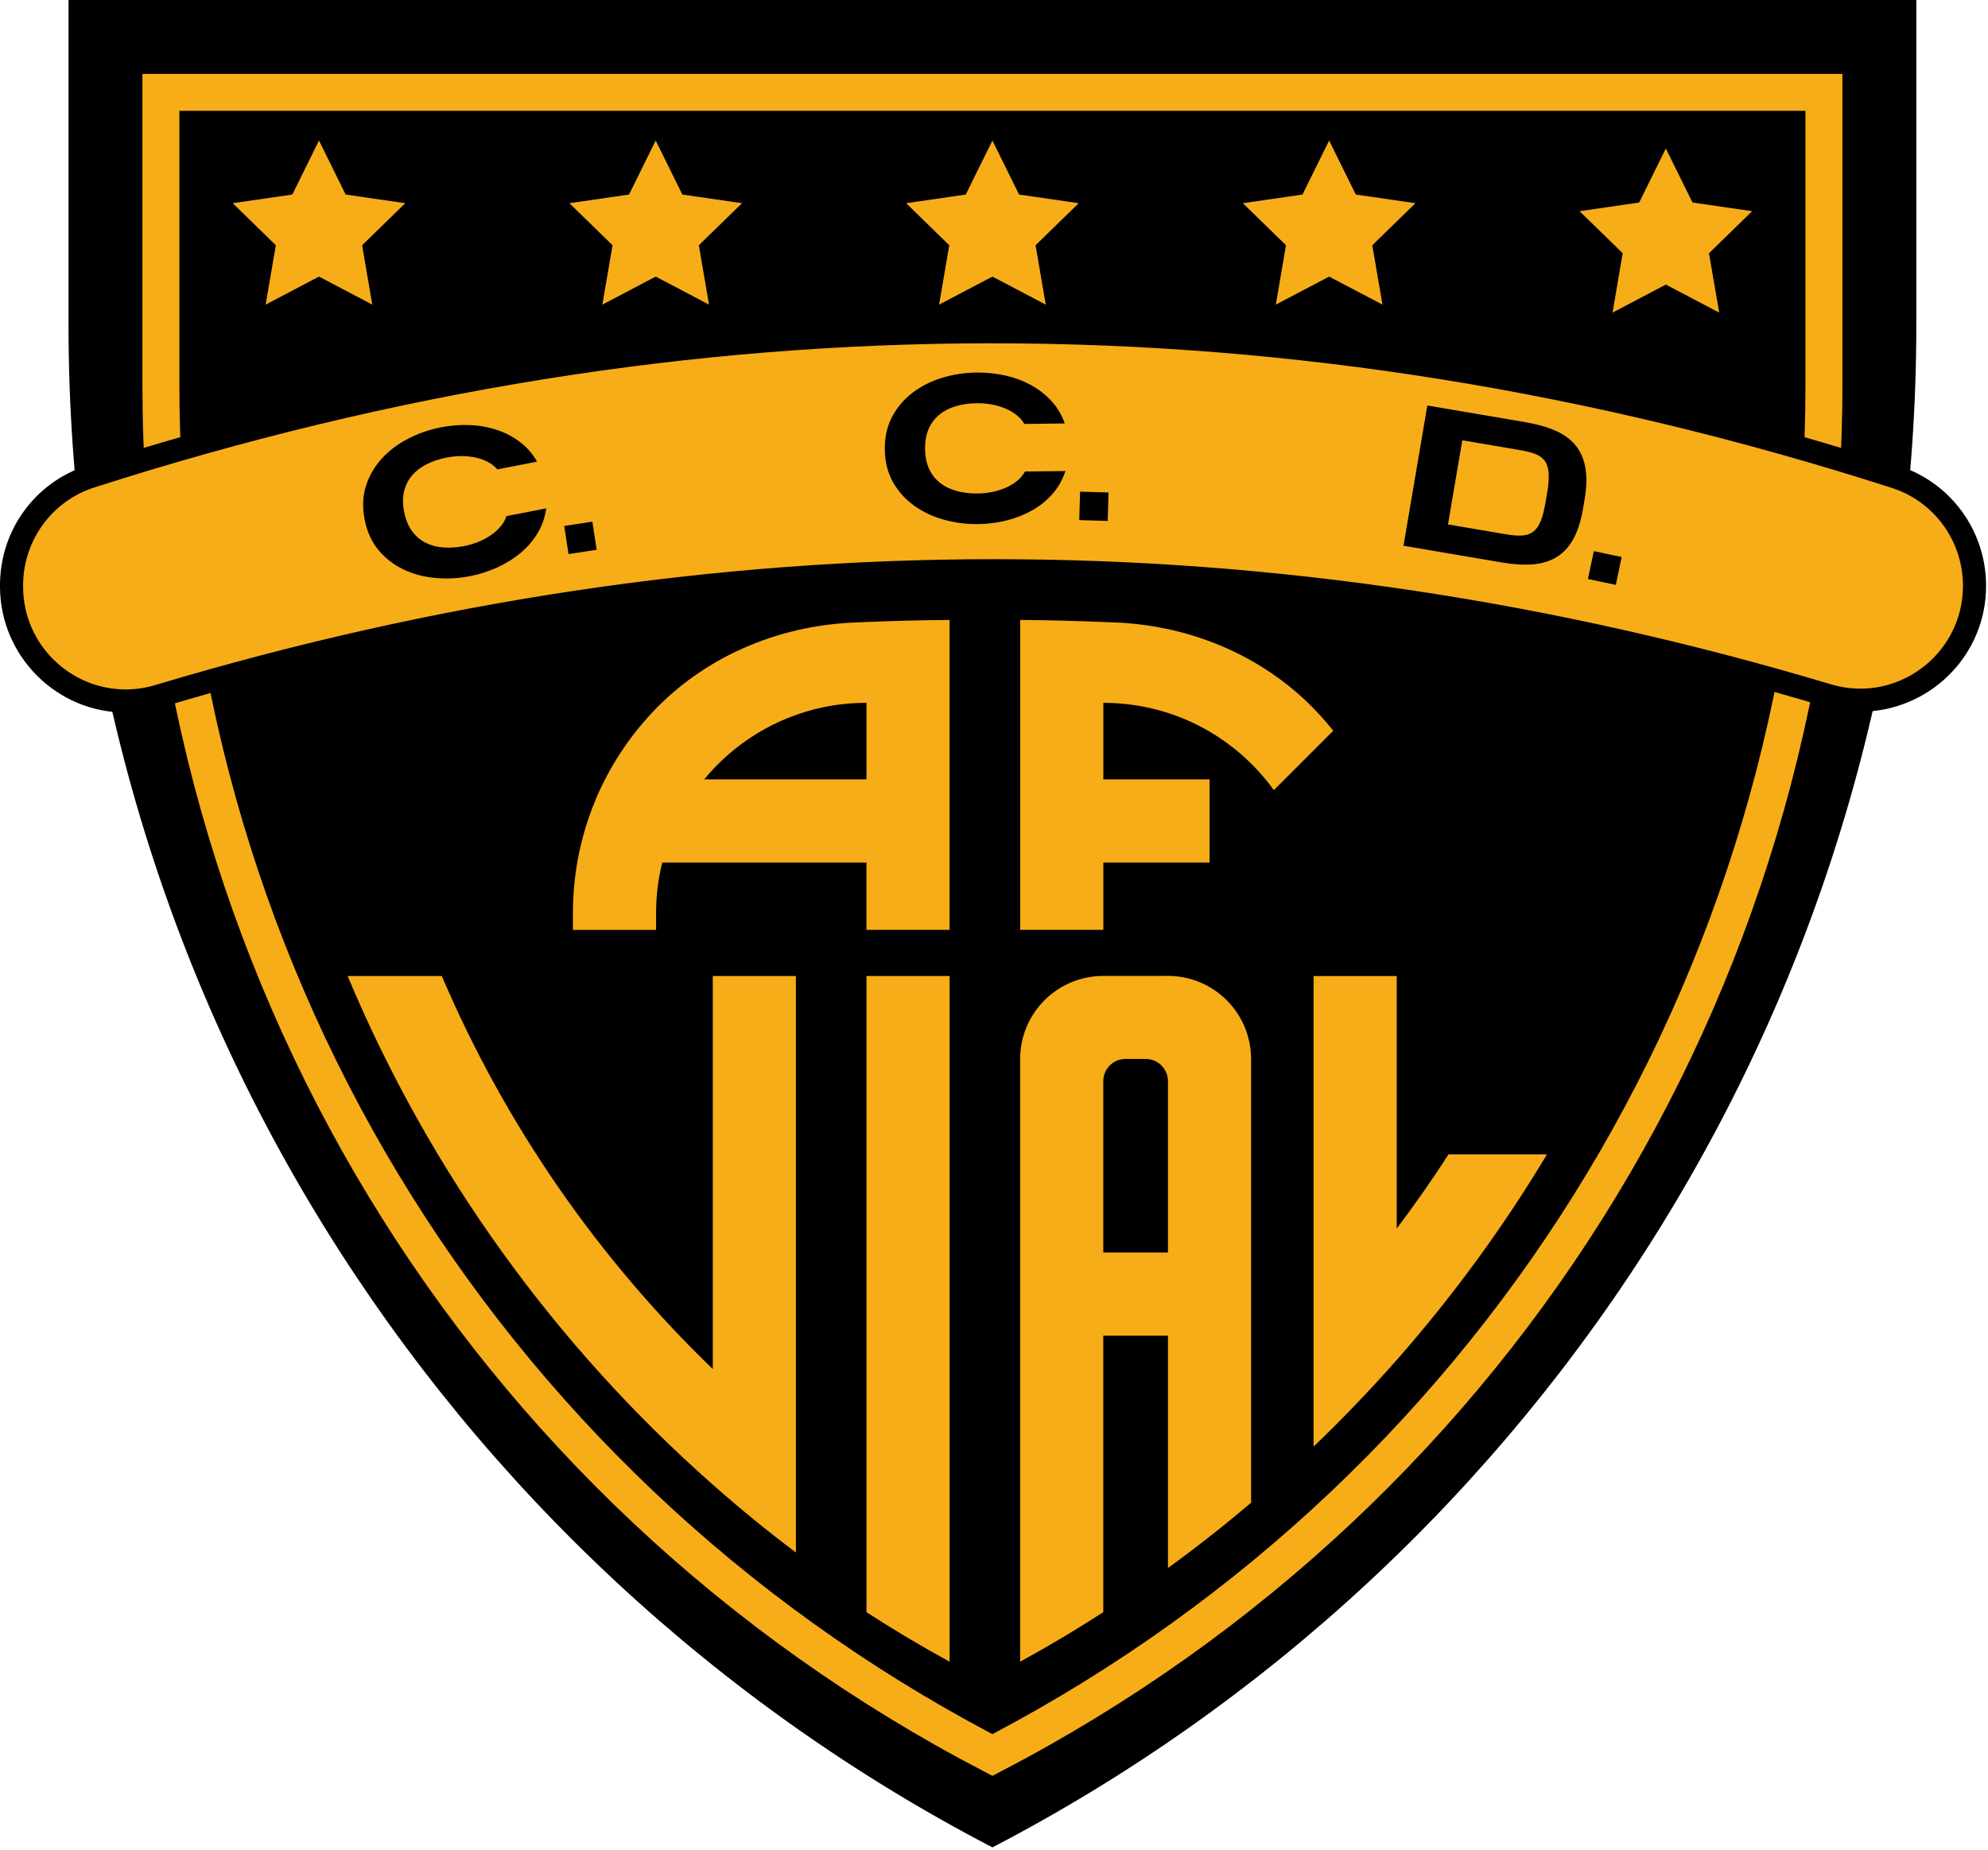 <svg width="751" height="699" viewBox="0 0 751 699" fill="none" xmlns="http://www.w3.org/2000/svg">
<path d="M723.922 0V122.55C723.922 373.01 582.252 590.23 374.902 698.04C167.552 590.23 25.882 373 25.882 122.55V0H723.922Z" fill="black"/>
<path d="M120.501 53.1L130.571 73.51L153.091 76.78L136.801 92.67L140.641 115.1L120.501 104.51L100.351 115.1L104.201 92.67L87.901 76.78L110.431 73.51L120.501 53.1Z" fill="#F7AD17"/>
<path d="M247.702 53.1L257.772 73.51L280.302 76.78L264.002 92.67L267.842 115.1L247.702 104.51L227.552 115.1L231.402 92.67L215.102 76.78L237.632 73.51L247.702 53.1Z" fill="#F7AD17"/>
<path d="M374.902 53.1L384.972 73.51L407.502 76.78L391.202 92.67L395.052 115.1L374.902 104.51L354.762 115.1L358.602 92.67L342.312 76.78L364.832 73.51L374.902 53.1Z" fill="#F7AD17"/>
<path d="M502.102 53.1L512.172 73.51L534.702 76.78L518.402 92.67L522.252 115.1L502.102 104.51L481.962 115.1L485.802 92.67L469.512 76.78L492.032 73.51L502.102 53.1Z" fill="#F7AD17"/>
<path d="M629.301 56.12L639.371 76.52L661.901 79.8L645.601 95.68L649.451 118.12L629.301 107.52L609.161 118.12L613.001 95.68L596.711 79.8L619.231 76.52L629.301 56.12Z" fill="#F7AD17"/>
<path d="M374.902 671.01L371.682 669.33C175.612 567.38 53.802 366.55 53.802 145.19V27.92H696.002V145.19C696.002 366.54 574.202 567.38 378.122 669.33L374.902 671.01ZM67.762 41.88V145.19C67.762 360.1 185.352 555.2 374.902 655.25C564.452 555.2 682.042 360.1 682.042 145.19V41.88H67.762Z" fill="#F7AD17"/>
<path d="M385.372 400.18V627.88C396.092 622.02 406.562 615.77 416.782 609.17V504.67H441.212V592.48C452.002 584.66 462.472 576.42 472.622 567.8V400.17C472.622 382.8 458.532 368.73 441.172 368.74L416.752 368.76C399.412 368.77 385.372 382.83 385.372 400.17V400.18ZM441.212 473.26H416.782V408.51C416.782 403.89 420.532 400.14 425.152 400.14H432.832C437.462 400.14 441.212 403.89 441.212 408.52V473.26Z" fill="#F7AD17"/>
<path d="M584.392 436.2C567.812 463.84 548.792 489.81 527.642 513.86C517.622 525.2 507.152 536.13 496.232 546.6V368.81H527.642V464.2C534.482 455.13 541.012 445.81 547.192 436.21H584.402L584.392 436.2Z" fill="#F7AD17"/>
<path d="M358.732 368.8V627.88C348.022 622.02 337.552 615.8 327.322 609.17V368.8H358.732Z" fill="#F7AD17"/>
<path d="M300.672 368.8V586.62C289.852 578.49 279.382 569.94 269.262 560.97C209.892 508.58 162.392 443 131.332 368.8H166.902C190.912 425.1 225.952 475.5 269.272 517.31V368.8H300.682H300.672Z" fill="#F7AD17"/>
<path d="M503.662 276.11L481.222 298.55C469.812 282.74 452.742 271.29 432.992 267.21H432.962C427.722 266.13 422.312 265.57 416.802 265.57V294.5H456.942V325.91H416.802V351.35H385.392V234.25C395.862 234.32 406.332 234.6 416.802 235.02C418.412 235.08 420.012 235.14 421.622 235.21C450.602 236.46 478.432 248.4 498.132 269.68C499.192 270.82 500.222 271.98 501.232 273.17C502.072 274.15 502.872 275.12 503.672 276.1L503.662 276.11Z" fill="#F7AD17"/>
<path d="M327.322 235.03C325.662 235.1 323.992 235.17 322.332 235.24C293.402 236.51 265.632 248.44 245.952 269.69C244.892 270.83 243.862 271.99 242.852 273.18C226.342 292.52 216.432 317.61 216.432 345.04V351.36H247.842V345.04C247.842 338.44 248.642 332.02 250.182 325.91H327.312V351.35H358.722V234.25C348.252 234.32 337.782 234.6 327.312 235.02L327.322 235.03ZM327.322 294.5H266.002C277.312 280.78 293.122 270.94 311.132 267.21C316.372 266.13 321.772 265.57 327.322 265.57V294.5Z" fill="#F7AD17"/>
<path d="M47.442 264.89C23.902 264.89 4.572 245.66 4.362 222.03V221.57C4.182 202.54 16.182 185.86 34.222 180.06C147.242 143.76 261.862 125.35 374.902 125.35C487.942 125.35 602.872 143.81 716.042 180.21C733.732 185.9 745.732 202.27 745.902 220.94C746.012 232.57 741.572 243.5 733.422 251.72C725.332 259.88 714.172 264.57 702.812 264.57C698.642 264.57 694.462 263.95 690.402 262.74C585.962 231.5 480.062 215.66 375.642 215.66C271.222 215.66 164.642 231.6 59.862 263.05C55.792 264.27 51.622 264.89 47.442 264.89Z" fill="#F7AD17"/>
<path d="M374.902 129.72C488.162 129.72 601.442 147.94 714.702 184.37C730.602 189.48 741.382 204.29 741.542 220.98C741.742 243.19 723.632 260.21 702.822 260.21C699.162 260.21 695.412 259.68 691.662 258.56C586.322 227.05 480.992 211.29 375.652 211.29C270.312 211.29 164.292 227.15 58.622 258.86C54.872 259.98 51.122 260.51 47.452 260.51C26.902 260.51 8.932 243.89 8.732 221.98V221.53C8.572 204.57 19.422 189.4 35.562 184.21C148.682 147.87 261.782 129.71 374.902 129.71M374.902 120.98C261.412 120.98 146.342 139.46 32.892 175.9C13.032 182.28 -0.188 200.65 0.002 221.61V222.06C0.242 248.07 21.522 269.24 47.452 269.24C52.052 269.24 56.652 268.56 61.132 267.22C165.502 235.9 271.322 220.02 375.652 220.02C479.982 220.02 585.132 235.8 689.162 266.92C693.632 268.26 698.232 268.93 702.822 268.93C715.342 268.93 727.622 263.78 736.532 254.79C745.512 245.73 750.392 233.69 750.272 220.9C750.082 200.35 736.872 182.33 717.382 176.06C603.782 139.52 488.552 120.99 374.912 120.99L374.902 120.98Z" fill="black"/>
<path d="M187.892 177.38C186.942 176.26 185.772 175.33 184.372 174.58C182.972 173.84 181.432 173.27 179.742 172.9C178.052 172.53 176.282 172.33 174.432 172.33C172.582 172.33 170.702 172.51 168.792 172.88C166.032 173.42 163.532 174.25 161.292 175.36C159.052 176.47 157.202 177.88 155.732 179.57C154.262 181.26 153.242 183.26 152.672 185.56C152.102 187.86 152.102 190.47 152.672 193.38C153.242 196.29 154.222 198.71 155.612 200.63C157.002 202.55 158.692 204.02 160.692 205.04C162.692 206.06 164.932 206.67 167.422 206.86C169.912 207.05 172.532 206.88 175.302 206.34C177.212 205.97 179.022 205.43 180.742 204.73C182.452 204.03 184.032 203.19 185.452 202.21C186.872 201.23 188.092 200.13 189.112 198.92C190.132 197.71 190.862 196.4 191.322 195.01L206.322 192.09C205.882 195.46 204.812 198.56 203.122 201.39C201.432 204.22 199.282 206.73 196.682 208.9C194.082 211.08 191.142 212.91 187.862 214.41C184.582 215.91 181.132 217.01 177.512 217.71C173.142 218.56 168.772 218.78 164.422 218.38C160.072 217.98 156.062 216.9 152.412 215.16C148.762 213.42 145.632 210.99 143.012 207.88C140.402 204.76 138.642 200.9 137.742 196.27C136.842 191.64 137.022 187.4 138.272 183.53C139.522 179.66 141.522 176.24 144.252 173.25C146.982 170.27 150.292 167.77 154.182 165.76C158.062 163.75 162.192 162.32 166.562 161.47C170.182 160.77 173.792 160.48 177.392 160.62C180.992 160.75 184.402 161.35 187.642 162.42C190.872 163.49 193.802 165.01 196.432 167.01C199.062 169 201.212 171.48 202.882 174.44L187.882 177.36L187.892 177.38Z" fill="black"/>
<path d="M214.772 209.37L213.142 198.74L223.772 197.11L225.402 207.74L214.772 209.36V209.37Z" fill="black"/>
<path d="M386.972 160.2C386.242 158.93 385.252 157.8 384.012 156.82C382.772 155.84 381.352 155.01 379.762 154.34C378.162 153.67 376.462 153.17 374.632 152.83C372.802 152.49 370.932 152.34 368.982 152.36C366.162 152.4 363.562 152.76 361.162 153.46C358.762 154.16 356.692 155.21 354.942 156.61C353.192 158.01 351.832 159.8 350.862 161.96C349.892 164.12 349.422 166.69 349.462 169.66C349.502 172.63 350.032 175.18 351.052 177.32C352.082 179.46 353.482 181.21 355.262 182.57C357.042 183.93 359.142 184.93 361.562 185.56C363.972 186.2 366.592 186.5 369.402 186.46C371.342 186.44 373.222 186.23 375.042 185.85C376.852 185.47 378.552 184.92 380.132 184.21C381.712 183.5 383.102 182.64 384.322 181.62C385.542 180.6 386.492 179.46 387.192 178.17L402.472 177.98C401.432 181.22 399.832 184.08 397.662 186.56C395.492 189.04 392.932 191.12 389.982 192.8C387.032 194.48 383.812 195.76 380.312 196.64C376.812 197.53 373.222 197.99 369.542 198.04C365.092 198.09 360.752 197.53 356.542 196.36C352.332 195.18 348.582 193.41 345.302 191.05C342.022 188.68 339.372 185.74 337.362 182.2C335.352 178.67 334.312 174.55 334.252 169.84C334.192 165.13 335.132 160.99 337.052 157.4C338.972 153.82 341.552 150.8 344.772 148.36C347.992 145.91 351.692 144.05 355.872 142.77C360.052 141.49 364.372 140.82 368.822 140.77C372.512 140.72 376.112 141.09 379.622 141.86C383.132 142.63 386.392 143.84 389.382 145.46C392.372 147.09 394.982 149.11 397.212 151.54C399.442 153.97 401.112 156.79 402.232 160L386.952 160.19L386.972 160.2Z" fill="black"/>
<path d="M407.702 196.52L408.022 185.77L418.772 186.09L418.452 196.84L407.702 196.52Z" fill="black"/>
<path d="M576.312 159.54C580.702 160.29 584.482 161.36 587.642 162.75C590.802 164.14 593.332 166 595.222 168.32C597.112 170.64 598.342 173.47 598.912 176.82C599.482 180.16 599.382 184.16 598.592 188.8L598.002 192.28C597.212 196.92 595.992 200.73 594.342 203.69C592.692 206.66 590.592 208.92 588.042 210.49C585.492 212.06 582.492 212.97 579.042 213.24C575.592 213.51 571.672 213.27 567.282 212.52L530.192 206.21L539.202 153.22L576.292 159.53L576.312 159.54ZM584.442 186.39C584.942 183.46 585.142 181.05 585.052 179.13C584.962 177.22 584.542 175.67 583.782 174.47C583.022 173.27 581.882 172.36 580.362 171.71C578.832 171.06 576.892 170.53 574.512 170.13L552.412 166.37L547.002 198.16L569.102 201.92C571.422 202.31 573.412 202.46 575.062 202.35C576.712 202.24 578.112 201.75 579.242 200.88C580.372 200.01 581.302 198.69 582.022 196.91C582.742 195.14 583.342 192.79 583.842 189.86L584.432 186.38L584.442 186.39Z" fill="black"/>
<path d="M599.872 218.77L602.102 208.25L612.622 210.48L610.392 221L599.872 218.77Z" fill="black"/>
</svg>
